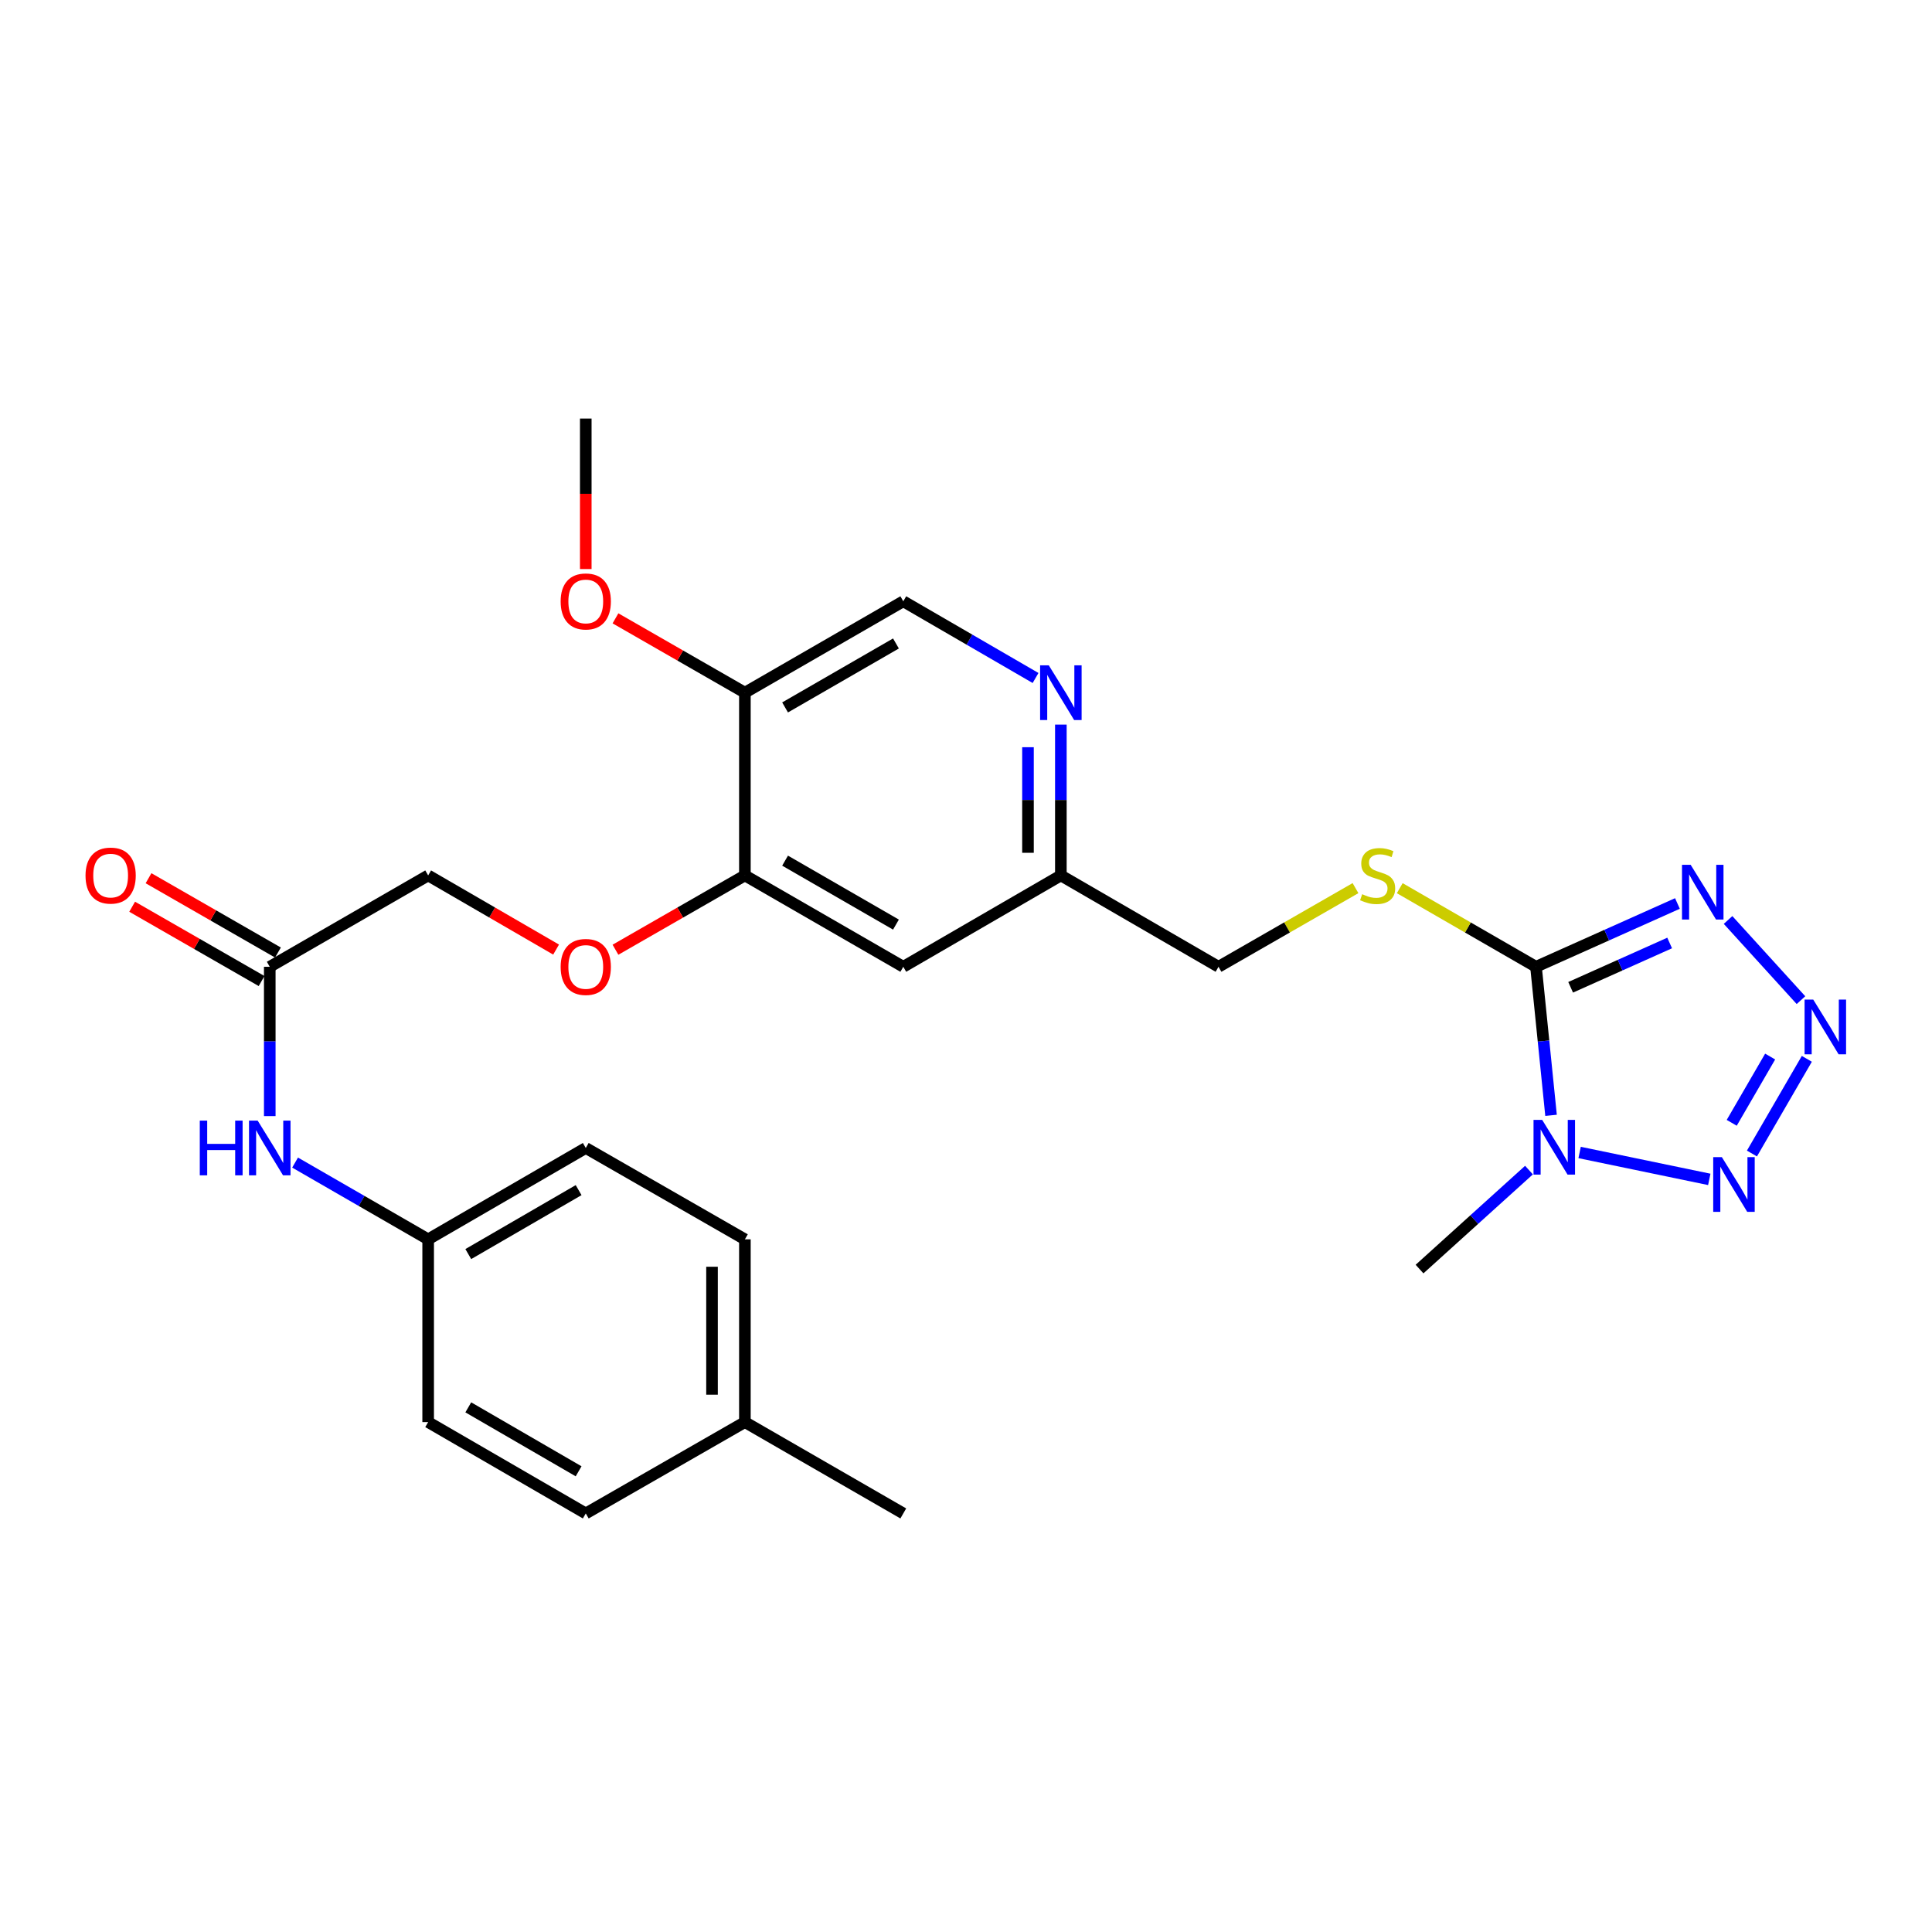 <?xml version='1.0' encoding='iso-8859-1'?>
<svg version='1.1' baseProfile='full'
              xmlns='http://www.w3.org/2000/svg'
                      xmlns:rdkit='http://www.rdkit.org/xml'
                      xmlns:xlink='http://www.w3.org/1999/xlink'
                  xml:space='preserve'
width='1000px' height='1000px' viewBox='0 0 1000 1000'>
<!-- END OF HEADER -->
<rect style='opacity:1.0;fill:#FFFFFF;stroke:none' width='1000' height='1000' x='0' y='0'> </rect>
<path class='bond-0' d='M 795.027,500.407 L 798.922,538.851' style='fill:none;fill-rule:evenodd;stroke:#000000;stroke-width:6px;stroke-linecap:butt;stroke-linejoin:miter;stroke-opacity:1' />
<path class='bond-0' d='M 798.922,538.851 L 802.818,577.296' style='fill:none;fill-rule:evenodd;stroke:#0000FF;stroke-width:6px;stroke-linecap:butt;stroke-linejoin:miter;stroke-opacity:1' />
<path class='bond-1' d='M 795.027,500.407 L 831.632,484.024' style='fill:none;fill-rule:evenodd;stroke:#000000;stroke-width:6px;stroke-linecap:butt;stroke-linejoin:miter;stroke-opacity:1' />
<path class='bond-1' d='M 831.632,484.024 L 868.237,467.642' style='fill:none;fill-rule:evenodd;stroke:#0000FF;stroke-width:6px;stroke-linecap:butt;stroke-linejoin:miter;stroke-opacity:1' />
<path class='bond-1' d='M 812.96,511.024 L 838.583,499.557' style='fill:none;fill-rule:evenodd;stroke:#000000;stroke-width:6px;stroke-linecap:butt;stroke-linejoin:miter;stroke-opacity:1' />
<path class='bond-1' d='M 838.583,499.557 L 864.207,488.089' style='fill:none;fill-rule:evenodd;stroke:#0000FF;stroke-width:6px;stroke-linecap:butt;stroke-linejoin:miter;stroke-opacity:1' />
<path class='bond-4' d='M 795.027,500.407 L 759.767,480.064' style='fill:none;fill-rule:evenodd;stroke:#000000;stroke-width:6px;stroke-linecap:butt;stroke-linejoin:miter;stroke-opacity:1' />
<path class='bond-4' d='M 759.767,480.064 L 724.506,459.721' style='fill:none;fill-rule:evenodd;stroke:#CCCC00;stroke-width:6px;stroke-linecap:butt;stroke-linejoin:miter;stroke-opacity:1' />
<path class='bond-3' d='M 817.605,596.523 L 884.719,610.447' style='fill:none;fill-rule:evenodd;stroke:#0000FF;stroke-width:6px;stroke-linecap:butt;stroke-linejoin:miter;stroke-opacity:1' />
<path class='bond-18' d='M 791.399,605.64 L 763.074,631.255' style='fill:none;fill-rule:evenodd;stroke:#0000FF;stroke-width:6px;stroke-linecap:butt;stroke-linejoin:miter;stroke-opacity:1' />
<path class='bond-18' d='M 763.074,631.255 L 734.748,656.87' style='fill:none;fill-rule:evenodd;stroke:#000000;stroke-width:6px;stroke-linecap:butt;stroke-linejoin:miter;stroke-opacity:1' />
<path class='bond-2' d='M 894.439,476.179 L 932.176,517.672' style='fill:none;fill-rule:evenodd;stroke:#0000FF;stroke-width:6px;stroke-linecap:butt;stroke-linejoin:miter;stroke-opacity:1' />
<path class='bond-27' d='M 935.211,548.055 L 906.798,597.058' style='fill:none;fill-rule:evenodd;stroke:#0000FF;stroke-width:6px;stroke-linecap:butt;stroke-linejoin:miter;stroke-opacity:1' />
<path class='bond-27' d='M 916.227,546.87 L 896.338,581.172' style='fill:none;fill-rule:evenodd;stroke:#0000FF;stroke-width:6px;stroke-linecap:butt;stroke-linejoin:miter;stroke-opacity:1' />
<path class='bond-17' d='M 701.606,459.694 L 666.152,480.05' style='fill:none;fill-rule:evenodd;stroke:#CCCC00;stroke-width:6px;stroke-linecap:butt;stroke-linejoin:miter;stroke-opacity:1' />
<path class='bond-17' d='M 666.152,480.05 L 630.698,500.407' style='fill:none;fill-rule:evenodd;stroke:#000000;stroke-width:6px;stroke-linecap:butt;stroke-linejoin:miter;stroke-opacity:1' />
<path class='bond-5' d='M 385.556,453.118 L 467.541,500.407' style='fill:none;fill-rule:evenodd;stroke:#000000;stroke-width:6px;stroke-linecap:butt;stroke-linejoin:miter;stroke-opacity:1' />
<path class='bond-5' d='M 406.356,445.47 L 463.745,478.572' style='fill:none;fill-rule:evenodd;stroke:#000000;stroke-width:6px;stroke-linecap:butt;stroke-linejoin:miter;stroke-opacity:1' />
<path class='bond-7' d='M 385.556,453.118 L 385.556,358.521' style='fill:none;fill-rule:evenodd;stroke:#000000;stroke-width:6px;stroke-linecap:butt;stroke-linejoin:miter;stroke-opacity:1' />
<path class='bond-11' d='M 385.556,453.118 L 352.061,472.349' style='fill:none;fill-rule:evenodd;stroke:#000000;stroke-width:6px;stroke-linecap:butt;stroke-linejoin:miter;stroke-opacity:1' />
<path class='bond-11' d='M 352.061,472.349 L 318.567,491.579' style='fill:none;fill-rule:evenodd;stroke:#FF0000;stroke-width:6px;stroke-linecap:butt;stroke-linejoin:miter;stroke-opacity:1' />
<path class='bond-6' d='M 549.1,375.046 L 549.1,414.082' style='fill:none;fill-rule:evenodd;stroke:#0000FF;stroke-width:6px;stroke-linecap:butt;stroke-linejoin:miter;stroke-opacity:1' />
<path class='bond-6' d='M 549.1,414.082 L 549.1,453.118' style='fill:none;fill-rule:evenodd;stroke:#000000;stroke-width:6px;stroke-linecap:butt;stroke-linejoin:miter;stroke-opacity:1' />
<path class='bond-6' d='M 532.083,386.757 L 532.083,414.082' style='fill:none;fill-rule:evenodd;stroke:#0000FF;stroke-width:6px;stroke-linecap:butt;stroke-linejoin:miter;stroke-opacity:1' />
<path class='bond-6' d='M 532.083,414.082 L 532.083,441.407' style='fill:none;fill-rule:evenodd;stroke:#000000;stroke-width:6px;stroke-linecap:butt;stroke-linejoin:miter;stroke-opacity:1' />
<path class='bond-12' d='M 536.003,350.926 L 501.772,331.074' style='fill:none;fill-rule:evenodd;stroke:#0000FF;stroke-width:6px;stroke-linecap:butt;stroke-linejoin:miter;stroke-opacity:1' />
<path class='bond-12' d='M 501.772,331.074 L 467.541,311.223' style='fill:none;fill-rule:evenodd;stroke:#000000;stroke-width:6px;stroke-linecap:butt;stroke-linejoin:miter;stroke-opacity:1' />
<path class='bond-19' d='M 385.556,358.521 L 352.061,339.287' style='fill:none;fill-rule:evenodd;stroke:#000000;stroke-width:6px;stroke-linecap:butt;stroke-linejoin:miter;stroke-opacity:1' />
<path class='bond-19' d='M 352.061,339.287 L 318.567,320.052' style='fill:none;fill-rule:evenodd;stroke:#FF0000;stroke-width:6px;stroke-linecap:butt;stroke-linejoin:miter;stroke-opacity:1' />
<path class='bond-28' d='M 385.556,358.521 L 467.541,311.223' style='fill:none;fill-rule:evenodd;stroke:#000000;stroke-width:6px;stroke-linecap:butt;stroke-linejoin:miter;stroke-opacity:1' />
<path class='bond-28' d='M 406.357,366.166 L 463.747,333.058' style='fill:none;fill-rule:evenodd;stroke:#000000;stroke-width:6px;stroke-linecap:butt;stroke-linejoin:miter;stroke-opacity:1' />
<path class='bond-8' d='M 467.541,500.407 L 549.1,453.118' style='fill:none;fill-rule:evenodd;stroke:#000000;stroke-width:6px;stroke-linecap:butt;stroke-linejoin:miter;stroke-opacity:1' />
<path class='bond-9' d='M 139.629,500.407 L 221.614,453.118' style='fill:none;fill-rule:evenodd;stroke:#000000;stroke-width:6px;stroke-linecap:butt;stroke-linejoin:miter;stroke-opacity:1' />
<path class='bond-10' d='M 139.629,500.407 L 139.629,539.046' style='fill:none;fill-rule:evenodd;stroke:#000000;stroke-width:6px;stroke-linecap:butt;stroke-linejoin:miter;stroke-opacity:1' />
<path class='bond-10' d='M 139.629,539.046 L 139.629,577.685' style='fill:none;fill-rule:evenodd;stroke:#0000FF;stroke-width:6px;stroke-linecap:butt;stroke-linejoin:miter;stroke-opacity:1' />
<path class='bond-14' d='M 143.866,493.028 L 110.372,473.797' style='fill:none;fill-rule:evenodd;stroke:#000000;stroke-width:6px;stroke-linecap:butt;stroke-linejoin:miter;stroke-opacity:1' />
<path class='bond-14' d='M 110.372,473.797 L 76.877,454.566' style='fill:none;fill-rule:evenodd;stroke:#FF0000;stroke-width:6px;stroke-linecap:butt;stroke-linejoin:miter;stroke-opacity:1' />
<path class='bond-14' d='M 135.393,507.785 L 101.898,488.555' style='fill:none;fill-rule:evenodd;stroke:#000000;stroke-width:6px;stroke-linecap:butt;stroke-linejoin:miter;stroke-opacity:1' />
<path class='bond-14' d='M 101.898,488.555 L 68.404,469.324' style='fill:none;fill-rule:evenodd;stroke:#FF0000;stroke-width:6px;stroke-linecap:butt;stroke-linejoin:miter;stroke-opacity:1' />
<path class='bond-16' d='M 152.735,601.75 L 187.175,621.614' style='fill:none;fill-rule:evenodd;stroke:#0000FF;stroke-width:6px;stroke-linecap:butt;stroke-linejoin:miter;stroke-opacity:1' />
<path class='bond-16' d='M 187.175,621.614 L 221.614,641.479' style='fill:none;fill-rule:evenodd;stroke:#000000;stroke-width:6px;stroke-linecap:butt;stroke-linejoin:miter;stroke-opacity:1' />
<path class='bond-15' d='M 287.835,491.504 L 254.725,472.311' style='fill:none;fill-rule:evenodd;stroke:#FF0000;stroke-width:6px;stroke-linecap:butt;stroke-linejoin:miter;stroke-opacity:1' />
<path class='bond-15' d='M 254.725,472.311 L 221.614,453.118' style='fill:none;fill-rule:evenodd;stroke:#000000;stroke-width:6px;stroke-linecap:butt;stroke-linejoin:miter;stroke-opacity:1' />
<path class='bond-13' d='M 549.1,453.118 L 630.698,500.407' style='fill:none;fill-rule:evenodd;stroke:#000000;stroke-width:6px;stroke-linecap:butt;stroke-linejoin:miter;stroke-opacity:1' />
<path class='bond-21' d='M 221.614,641.479 L 221.614,736.075' style='fill:none;fill-rule:evenodd;stroke:#000000;stroke-width:6px;stroke-linecap:butt;stroke-linejoin:miter;stroke-opacity:1' />
<path class='bond-22' d='M 221.614,641.479 L 303.193,594.19' style='fill:none;fill-rule:evenodd;stroke:#000000;stroke-width:6px;stroke-linecap:butt;stroke-linejoin:miter;stroke-opacity:1' />
<path class='bond-22' d='M 242.385,649.108 L 299.49,616.006' style='fill:none;fill-rule:evenodd;stroke:#000000;stroke-width:6px;stroke-linecap:butt;stroke-linejoin:miter;stroke-opacity:1' />
<path class='bond-26' d='M 303.193,294.538 L 303.193,255.592' style='fill:none;fill-rule:evenodd;stroke:#FF0000;stroke-width:6px;stroke-linecap:butt;stroke-linejoin:miter;stroke-opacity:1' />
<path class='bond-26' d='M 303.193,255.592 L 303.193,216.645' style='fill:none;fill-rule:evenodd;stroke:#000000;stroke-width:6px;stroke-linecap:butt;stroke-linejoin:miter;stroke-opacity:1' />
<path class='bond-20' d='M 385.556,736.075 L 385.556,641.479' style='fill:none;fill-rule:evenodd;stroke:#000000;stroke-width:6px;stroke-linecap:butt;stroke-linejoin:miter;stroke-opacity:1' />
<path class='bond-20' d='M 368.539,721.886 L 368.539,655.668' style='fill:none;fill-rule:evenodd;stroke:#000000;stroke-width:6px;stroke-linecap:butt;stroke-linejoin:miter;stroke-opacity:1' />
<path class='bond-25' d='M 385.556,736.075 L 467.541,783.355' style='fill:none;fill-rule:evenodd;stroke:#000000;stroke-width:6px;stroke-linecap:butt;stroke-linejoin:miter;stroke-opacity:1' />
<path class='bond-29' d='M 385.556,736.075 L 303.193,783.355' style='fill:none;fill-rule:evenodd;stroke:#000000;stroke-width:6px;stroke-linecap:butt;stroke-linejoin:miter;stroke-opacity:1' />
<path class='bond-24' d='M 221.614,736.075 L 303.193,783.355' style='fill:none;fill-rule:evenodd;stroke:#000000;stroke-width:6px;stroke-linecap:butt;stroke-linejoin:miter;stroke-opacity:1' />
<path class='bond-24' d='M 242.384,728.444 L 299.489,761.54' style='fill:none;fill-rule:evenodd;stroke:#000000;stroke-width:6px;stroke-linecap:butt;stroke-linejoin:miter;stroke-opacity:1' />
<path class='bond-23' d='M 303.193,594.19 L 385.556,641.479' style='fill:none;fill-rule:evenodd;stroke:#000000;stroke-width:6px;stroke-linecap:butt;stroke-linejoin:miter;stroke-opacity:1' />
<path  class='atom-1' d='M 798.23 579.642
L 807.51 594.642
Q 808.43 596.122, 809.91 598.802
Q 811.39 601.482, 811.47 601.642
L 811.47 579.642
L 815.23 579.642
L 815.23 607.962
L 811.35 607.962
L 801.39 591.562
Q 800.23 589.642, 798.99 587.442
Q 797.79 585.242, 797.43 584.562
L 797.43 607.962
L 793.75 607.962
L 793.75 579.642
L 798.23 579.642
' fill='#0000FF'/>
<path  class='atom-2' d='M 875.082 447.618
L 884.362 462.618
Q 885.282 464.098, 886.762 466.778
Q 888.242 469.458, 888.322 469.618
L 888.322 447.618
L 892.082 447.618
L 892.082 475.938
L 888.202 475.938
L 878.242 459.538
Q 877.082 457.618, 875.842 455.418
Q 874.642 453.218, 874.282 452.538
L 874.282 475.938
L 870.602 475.938
L 870.602 447.618
L 875.082 447.618
' fill='#0000FF'/>
<path  class='atom-3' d='M 938.527 517.378
L 947.807 532.378
Q 948.727 533.858, 950.207 536.538
Q 951.687 539.218, 951.767 539.378
L 951.767 517.378
L 955.527 517.378
L 955.527 545.698
L 951.647 545.698
L 941.687 529.298
Q 940.527 527.378, 939.287 525.178
Q 938.087 522.978, 937.727 522.298
L 937.727 545.698
L 934.047 545.698
L 934.047 517.378
L 938.527 517.378
' fill='#0000FF'/>
<path  class='atom-4' d='M 891.238 598.938
L 900.518 613.938
Q 901.438 615.418, 902.918 618.098
Q 904.398 620.778, 904.478 620.938
L 904.478 598.938
L 908.238 598.938
L 908.238 627.258
L 904.358 627.258
L 894.398 610.858
Q 893.238 608.938, 891.998 606.738
Q 890.798 604.538, 890.438 603.858
L 890.438 627.258
L 886.758 627.258
L 886.758 598.938
L 891.238 598.938
' fill='#0000FF'/>
<path  class='atom-5' d='M 705.061 462.838
Q 705.381 462.958, 706.701 463.518
Q 708.021 464.078, 709.461 464.438
Q 710.941 464.758, 712.381 464.758
Q 715.061 464.758, 716.621 463.478
Q 718.181 462.158, 718.181 459.878
Q 718.181 458.318, 717.381 457.358
Q 716.621 456.398, 715.421 455.878
Q 714.221 455.358, 712.221 454.758
Q 709.701 453.998, 708.181 453.278
Q 706.701 452.558, 705.621 451.038
Q 704.581 449.518, 704.581 446.958
Q 704.581 443.398, 706.981 441.198
Q 709.421 438.998, 714.221 438.998
Q 717.501 438.998, 721.221 440.558
L 720.301 443.638
Q 716.901 442.238, 714.341 442.238
Q 711.581 442.238, 710.061 443.398
Q 708.541 444.518, 708.581 446.478
Q 708.581 447.998, 709.341 448.918
Q 710.141 449.838, 711.261 450.358
Q 712.421 450.878, 714.341 451.478
Q 716.901 452.278, 718.421 453.078
Q 719.941 453.878, 721.021 455.518
Q 722.141 457.118, 722.141 459.878
Q 722.141 463.798, 719.501 465.918
Q 716.901 467.998, 712.541 467.998
Q 710.021 467.998, 708.101 467.438
Q 706.221 466.918, 703.981 465.998
L 705.061 462.838
' fill='#CCCC00'/>
<path  class='atom-7' d='M 542.84 344.361
L 552.12 359.361
Q 553.04 360.841, 554.52 363.521
Q 556 366.201, 556.08 366.361
L 556.08 344.361
L 559.84 344.361
L 559.84 372.681
L 555.96 372.681
L 546 356.281
Q 544.84 354.361, 543.6 352.161
Q 542.4 349.961, 542.04 349.281
L 542.04 372.681
L 538.36 372.681
L 538.36 344.361
L 542.84 344.361
' fill='#0000FF'/>
<path  class='atom-11' d='M 103.409 580.03
L 107.249 580.03
L 107.249 592.07
L 121.729 592.07
L 121.729 580.03
L 125.569 580.03
L 125.569 608.35
L 121.729 608.35
L 121.729 595.27
L 107.249 595.27
L 107.249 608.35
L 103.409 608.35
L 103.409 580.03
' fill='#0000FF'/>
<path  class='atom-11' d='M 133.369 580.03
L 142.649 595.03
Q 143.569 596.51, 145.049 599.19
Q 146.529 601.87, 146.609 602.03
L 146.609 580.03
L 150.369 580.03
L 150.369 608.35
L 146.489 608.35
L 136.529 591.95
Q 135.369 590.03, 134.129 587.83
Q 132.929 585.63, 132.569 584.95
L 132.569 608.35
L 128.889 608.35
L 128.889 580.03
L 133.369 580.03
' fill='#0000FF'/>
<path  class='atom-12' d='M 290.193 500.487
Q 290.193 493.687, 293.553 489.887
Q 296.913 486.087, 303.193 486.087
Q 309.473 486.087, 312.833 489.887
Q 316.193 493.687, 316.193 500.487
Q 316.193 507.367, 312.793 511.287
Q 309.393 515.167, 303.193 515.167
Q 296.953 515.167, 293.553 511.287
Q 290.193 507.407, 290.193 500.487
M 303.193 511.967
Q 307.513 511.967, 309.833 509.087
Q 312.193 506.167, 312.193 500.487
Q 312.193 494.927, 309.833 492.127
Q 307.513 489.287, 303.193 489.287
Q 298.873 489.287, 296.513 492.087
Q 294.193 494.887, 294.193 500.487
Q 294.193 506.207, 296.513 509.087
Q 298.873 511.967, 303.193 511.967
' fill='#FF0000'/>
<path  class='atom-15' d='M 44.266 453.198
Q 44.266 446.398, 47.626 442.598
Q 50.986 438.798, 57.266 438.798
Q 63.546 438.798, 66.906 442.598
Q 70.266 446.398, 70.266 453.198
Q 70.266 460.078, 66.866 463.998
Q 63.466 467.878, 57.266 467.878
Q 51.026 467.878, 47.626 463.998
Q 44.266 460.118, 44.266 453.198
M 57.266 464.678
Q 61.586 464.678, 63.906 461.798
Q 66.266 458.878, 66.266 453.198
Q 66.266 447.638, 63.906 444.838
Q 61.586 441.998, 57.266 441.998
Q 52.946 441.998, 50.586 444.798
Q 48.266 447.598, 48.266 453.198
Q 48.266 458.918, 50.586 461.798
Q 52.946 464.678, 57.266 464.678
' fill='#FF0000'/>
<path  class='atom-20' d='M 290.193 311.303
Q 290.193 304.503, 293.553 300.703
Q 296.913 296.903, 303.193 296.903
Q 309.473 296.903, 312.833 300.703
Q 316.193 304.503, 316.193 311.303
Q 316.193 318.183, 312.793 322.103
Q 309.393 325.983, 303.193 325.983
Q 296.953 325.983, 293.553 322.103
Q 290.193 318.223, 290.193 311.303
M 303.193 322.783
Q 307.513 322.783, 309.833 319.903
Q 312.193 316.983, 312.193 311.303
Q 312.193 305.743, 309.833 302.943
Q 307.513 300.103, 303.193 300.103
Q 298.873 300.103, 296.513 302.903
Q 294.193 305.703, 294.193 311.303
Q 294.193 317.023, 296.513 319.903
Q 298.873 322.783, 303.193 322.783
' fill='#FF0000'/>
</svg>
